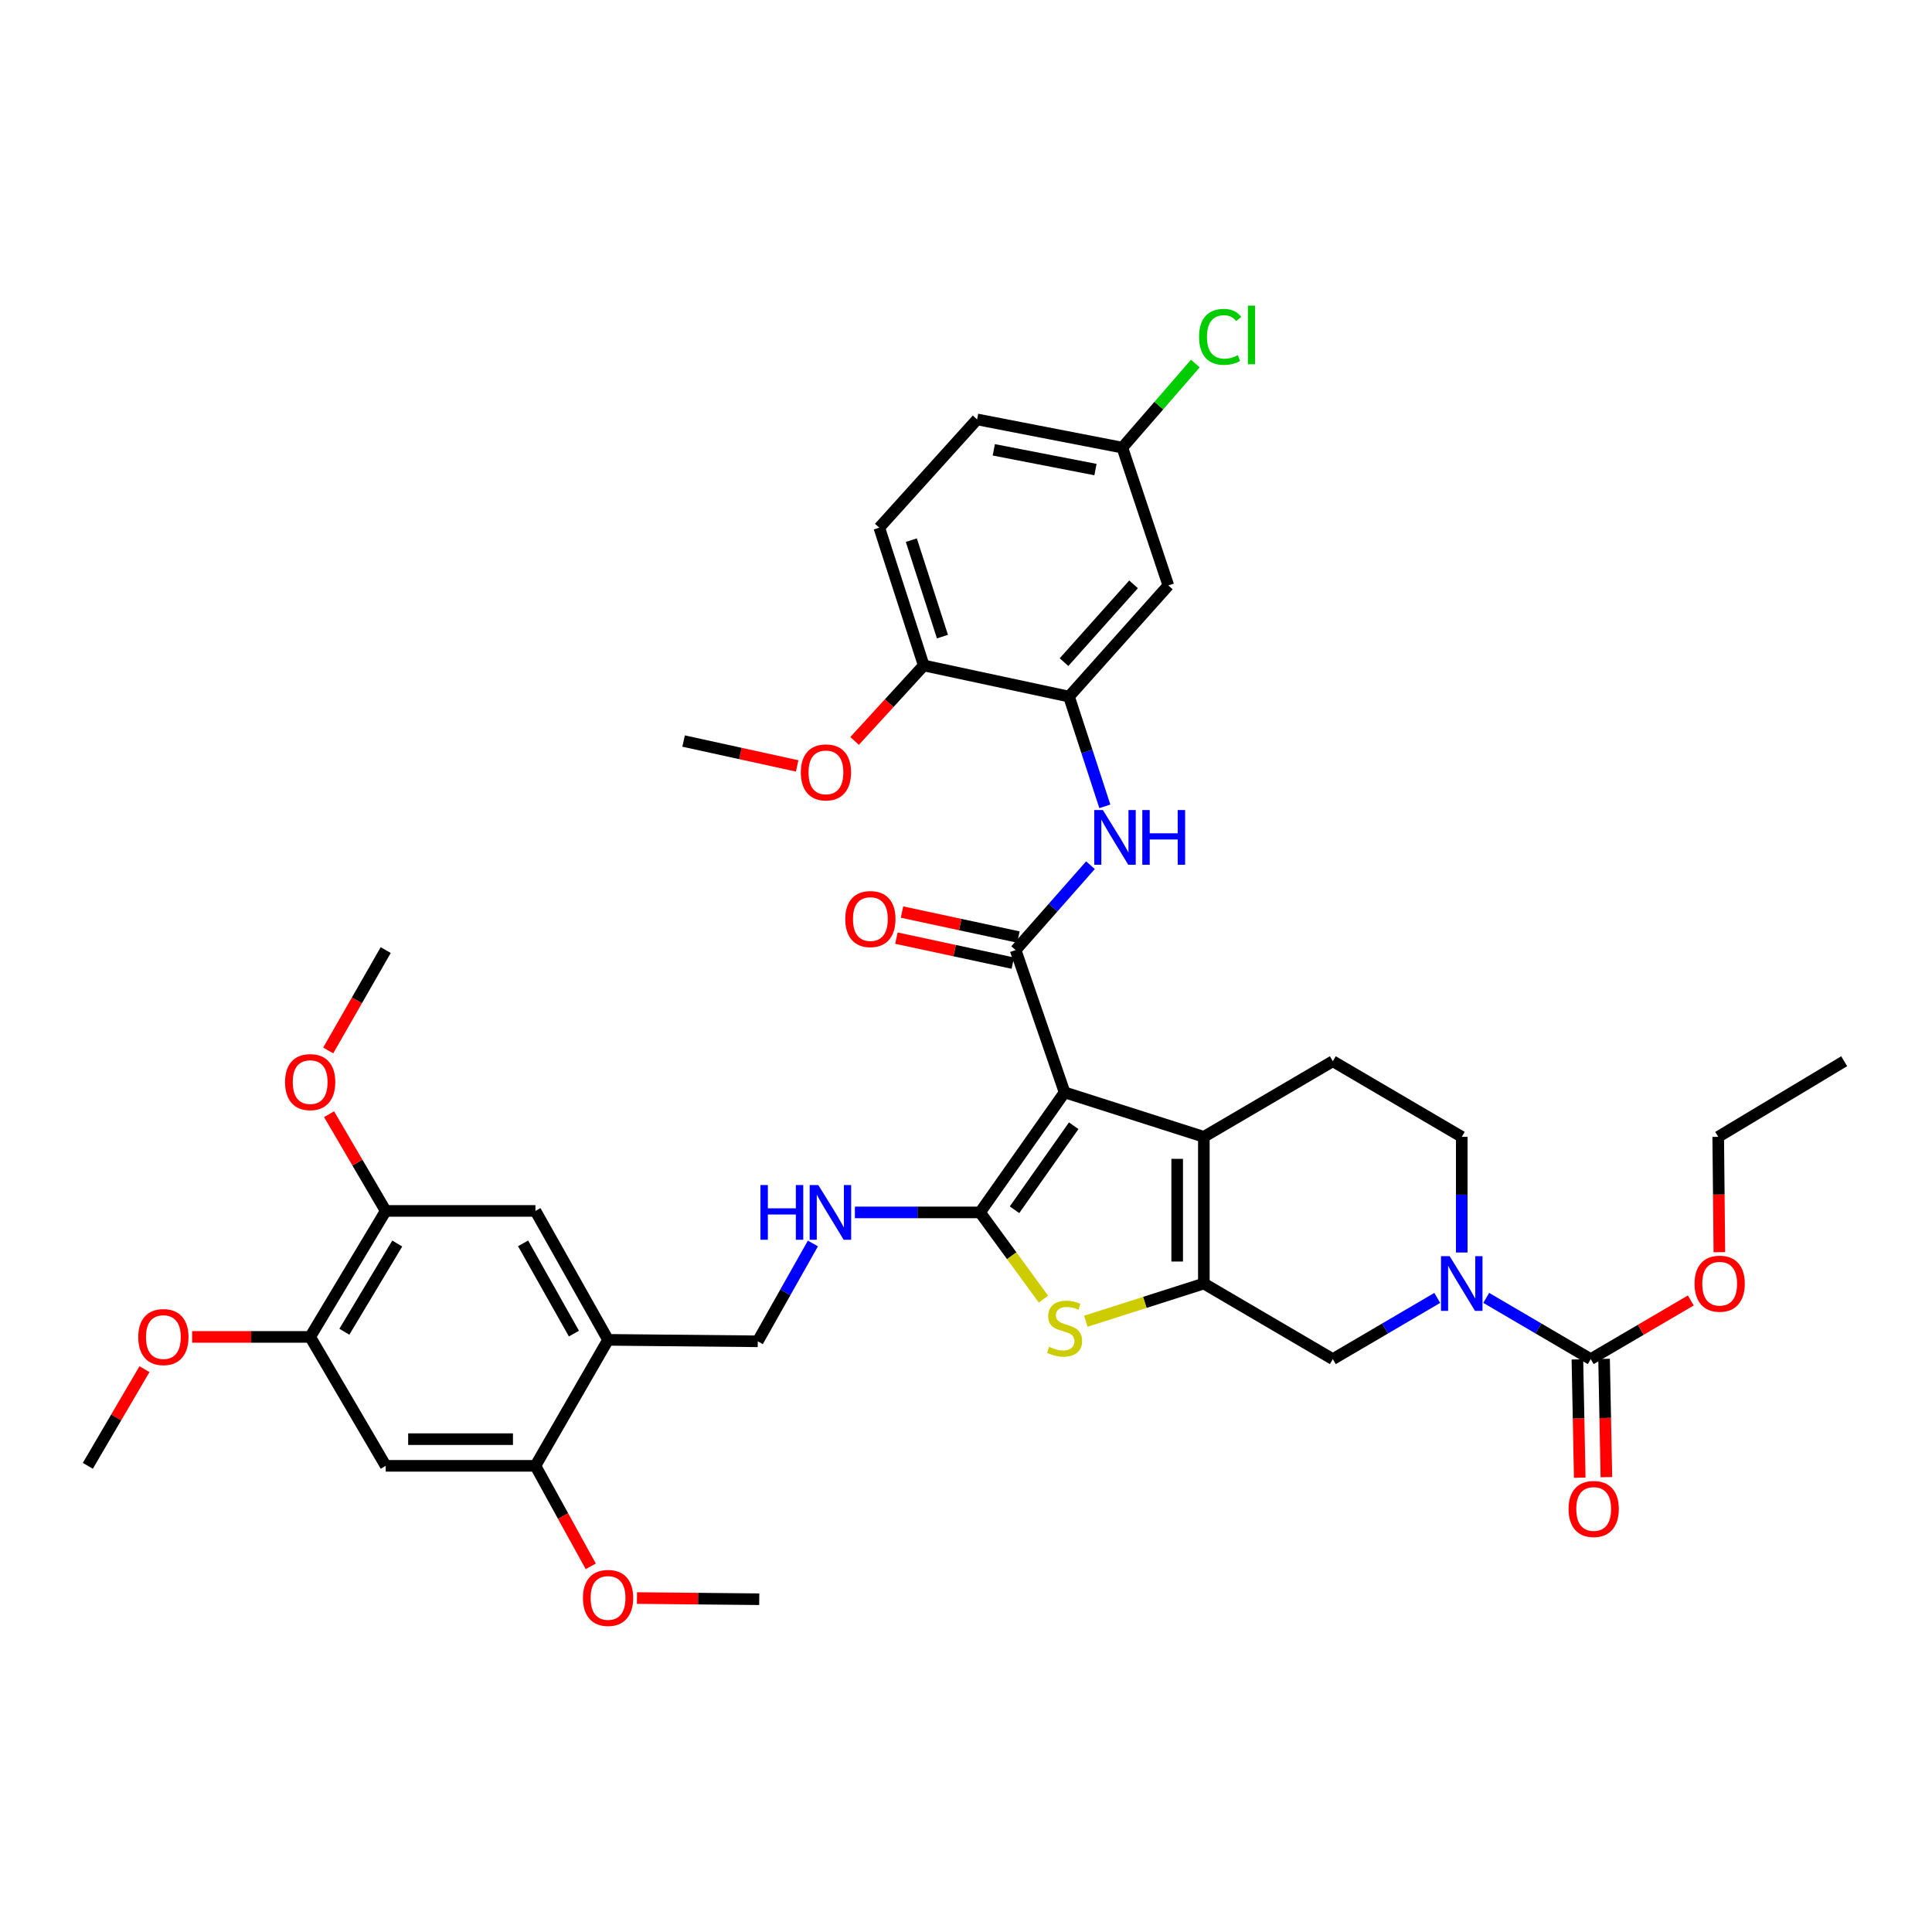<?xml version='1.0' encoding='iso-8859-1'?>
<svg version='1.1' baseProfile='full'
              xmlns='http://www.w3.org/2000/svg'
                      xmlns:rdkit='http://www.rdkit.org/xml'
                      xmlns:xlink='http://www.w3.org/1999/xlink'
                  xml:space='preserve'
width='1000px' height='1000px' viewBox='0 0 1000 1000'>
<!-- END OF HEADER -->
<rect style='opacity:1.0;fill:#FFFFFF;stroke:none' width='1000' height='1000' x='0' y='0'> </rect>
<path class='bond-0' d='M 551.026,565.411 L 507.27,627.54' style='fill:none;fill-rule:evenodd;stroke:#000000;stroke-width:6px;stroke-linecap:butt;stroke-linejoin:miter;stroke-opacity:1' />
<path class='bond-0' d='M 555.748,582.678 L 525.118,626.169' style='fill:none;fill-rule:evenodd;stroke:#000000;stroke-width:6px;stroke-linecap:butt;stroke-linejoin:miter;stroke-opacity:1' />
<path class='bond-2' d='M 551.026,565.411 L 623.109,588.424' style='fill:none;fill-rule:evenodd;stroke:#000000;stroke-width:6px;stroke-linecap:butt;stroke-linejoin:miter;stroke-opacity:1' />
<path class='bond-3' d='M 551.026,565.411 L 525.682,491.763' style='fill:none;fill-rule:evenodd;stroke:#000000;stroke-width:6px;stroke-linecap:butt;stroke-linejoin:miter;stroke-opacity:1' />
<path class='bond-4' d='M 507.27,627.54 L 523.681,649.986' style='fill:none;fill-rule:evenodd;stroke:#000000;stroke-width:6px;stroke-linecap:butt;stroke-linejoin:miter;stroke-opacity:1' />
<path class='bond-4' d='M 523.681,649.986 L 540.092,672.431' style='fill:none;fill-rule:evenodd;stroke:#CCCC00;stroke-width:6px;stroke-linecap:butt;stroke-linejoin:miter;stroke-opacity:1' />
<path class='bond-11' d='M 507.27,627.54 L 474.882,627.54' style='fill:none;fill-rule:evenodd;stroke:#000000;stroke-width:6px;stroke-linecap:butt;stroke-linejoin:miter;stroke-opacity:1' />
<path class='bond-11' d='M 474.882,627.54 L 442.495,627.54' style='fill:none;fill-rule:evenodd;stroke:#0000FF;stroke-width:6px;stroke-linecap:butt;stroke-linejoin:miter;stroke-opacity:1' />
<path class='bond-1' d='M 623.109,664.356 L 623.109,588.424' style='fill:none;fill-rule:evenodd;stroke:#000000;stroke-width:6px;stroke-linecap:butt;stroke-linejoin:miter;stroke-opacity:1' />
<path class='bond-1' d='M 609.306,652.966 L 609.306,599.814' style='fill:none;fill-rule:evenodd;stroke:#000000;stroke-width:6px;stroke-linecap:butt;stroke-linejoin:miter;stroke-opacity:1' />
<path class='bond-8' d='M 623.109,664.356 L 689.87,703.481' style='fill:none;fill-rule:evenodd;stroke:#000000;stroke-width:6px;stroke-linecap:butt;stroke-linejoin:miter;stroke-opacity:1' />
<path class='bond-39' d='M 623.109,664.356 L 592.553,674.118' style='fill:none;fill-rule:evenodd;stroke:#000000;stroke-width:6px;stroke-linecap:butt;stroke-linejoin:miter;stroke-opacity:1' />
<path class='bond-39' d='M 592.553,674.118 L 561.997,683.88' style='fill:none;fill-rule:evenodd;stroke:#CCCC00;stroke-width:6px;stroke-linecap:butt;stroke-linejoin:miter;stroke-opacity:1' />
<path class='bond-14' d='M 623.109,588.424 L 689.87,549.292' style='fill:none;fill-rule:evenodd;stroke:#000000;stroke-width:6px;stroke-linecap:butt;stroke-linejoin:miter;stroke-opacity:1' />
<path class='bond-7' d='M 525.682,491.763 L 545.056,469.792' style='fill:none;fill-rule:evenodd;stroke:#000000;stroke-width:6px;stroke-linecap:butt;stroke-linejoin:miter;stroke-opacity:1' />
<path class='bond-7' d='M 545.056,469.792 L 564.43,447.822' style='fill:none;fill-rule:evenodd;stroke:#0000FF;stroke-width:6px;stroke-linecap:butt;stroke-linejoin:miter;stroke-opacity:1' />
<path class='bond-20' d='M 527.13,485.016 L 497.005,478.547' style='fill:none;fill-rule:evenodd;stroke:#000000;stroke-width:6px;stroke-linecap:butt;stroke-linejoin:miter;stroke-opacity:1' />
<path class='bond-20' d='M 497.005,478.547 L 466.879,472.078' style='fill:none;fill-rule:evenodd;stroke:#FF0000;stroke-width:6px;stroke-linecap:butt;stroke-linejoin:miter;stroke-opacity:1' />
<path class='bond-20' d='M 524.233,498.511 L 494.107,492.042' style='fill:none;fill-rule:evenodd;stroke:#000000;stroke-width:6px;stroke-linecap:butt;stroke-linejoin:miter;stroke-opacity:1' />
<path class='bond-20' d='M 494.107,492.042 L 463.981,485.573' style='fill:none;fill-rule:evenodd;stroke:#FF0000;stroke-width:6px;stroke-linecap:butt;stroke-linejoin:miter;stroke-opacity:1' />
<path class='bond-5' d='M 756.601,648.298 L 756.601,618.361' style='fill:none;fill-rule:evenodd;stroke:#0000FF;stroke-width:6px;stroke-linecap:butt;stroke-linejoin:miter;stroke-opacity:1' />
<path class='bond-5' d='M 756.601,618.361 L 756.601,588.424' style='fill:none;fill-rule:evenodd;stroke:#000000;stroke-width:6px;stroke-linecap:butt;stroke-linejoin:miter;stroke-opacity:1' />
<path class='bond-6' d='M 769.275,671.784 L 796.318,687.632' style='fill:none;fill-rule:evenodd;stroke:#0000FF;stroke-width:6px;stroke-linecap:butt;stroke-linejoin:miter;stroke-opacity:1' />
<path class='bond-6' d='M 796.318,687.632 L 823.362,703.481' style='fill:none;fill-rule:evenodd;stroke:#000000;stroke-width:6px;stroke-linecap:butt;stroke-linejoin:miter;stroke-opacity:1' />
<path class='bond-40' d='M 743.927,671.787 L 716.898,687.634' style='fill:none;fill-rule:evenodd;stroke:#0000FF;stroke-width:6px;stroke-linecap:butt;stroke-linejoin:miter;stroke-opacity:1' />
<path class='bond-40' d='M 716.898,687.634 L 689.87,703.481' style='fill:none;fill-rule:evenodd;stroke:#000000;stroke-width:6px;stroke-linecap:butt;stroke-linejoin:miter;stroke-opacity:1' />
<path class='bond-23' d='M 816.462,703.617 L 817.065,734.229' style='fill:none;fill-rule:evenodd;stroke:#000000;stroke-width:6px;stroke-linecap:butt;stroke-linejoin:miter;stroke-opacity:1' />
<path class='bond-23' d='M 817.065,734.229 L 817.667,764.841' style='fill:none;fill-rule:evenodd;stroke:#FF0000;stroke-width:6px;stroke-linecap:butt;stroke-linejoin:miter;stroke-opacity:1' />
<path class='bond-23' d='M 830.262,703.345 L 830.865,733.957' style='fill:none;fill-rule:evenodd;stroke:#000000;stroke-width:6px;stroke-linecap:butt;stroke-linejoin:miter;stroke-opacity:1' />
<path class='bond-23' d='M 830.865,733.957 L 831.468,764.569' style='fill:none;fill-rule:evenodd;stroke:#FF0000;stroke-width:6px;stroke-linecap:butt;stroke-linejoin:miter;stroke-opacity:1' />
<path class='bond-26' d='M 823.362,703.481 L 849.264,688.296' style='fill:none;fill-rule:evenodd;stroke:#000000;stroke-width:6px;stroke-linecap:butt;stroke-linejoin:miter;stroke-opacity:1' />
<path class='bond-26' d='M 849.264,688.296 L 875.166,673.111' style='fill:none;fill-rule:evenodd;stroke:#FF0000;stroke-width:6px;stroke-linecap:butt;stroke-linejoin:miter;stroke-opacity:1' />
<path class='bond-9' d='M 571.863,417.36 L 562.587,388.955' style='fill:none;fill-rule:evenodd;stroke:#0000FF;stroke-width:6px;stroke-linecap:butt;stroke-linejoin:miter;stroke-opacity:1' />
<path class='bond-9' d='M 562.587,388.955 L 553.311,360.549' style='fill:none;fill-rule:evenodd;stroke:#000000;stroke-width:6px;stroke-linecap:butt;stroke-linejoin:miter;stroke-opacity:1' />
<path class='bond-18' d='M 553.311,360.549 L 604.728,303.028' style='fill:none;fill-rule:evenodd;stroke:#000000;stroke-width:6px;stroke-linecap:butt;stroke-linejoin:miter;stroke-opacity:1' />
<path class='bond-18' d='M 550.732,342.722 L 586.724,302.457' style='fill:none;fill-rule:evenodd;stroke:#000000;stroke-width:6px;stroke-linecap:butt;stroke-linejoin:miter;stroke-opacity:1' />
<path class='bond-22' d='M 553.311,360.549 L 478.122,344.445' style='fill:none;fill-rule:evenodd;stroke:#000000;stroke-width:6px;stroke-linecap:butt;stroke-linejoin:miter;stroke-opacity:1' />
<path class='bond-10' d='M 314.731,693.504 L 392.213,694.256' style='fill:none;fill-rule:evenodd;stroke:#000000;stroke-width:6px;stroke-linecap:butt;stroke-linejoin:miter;stroke-opacity:1' />
<path class='bond-13' d='M 314.731,693.504 L 277.133,758.709' style='fill:none;fill-rule:evenodd;stroke:#000000;stroke-width:6px;stroke-linecap:butt;stroke-linejoin:miter;stroke-opacity:1' />
<path class='bond-16' d='M 314.731,693.504 L 277.133,626.773' style='fill:none;fill-rule:evenodd;stroke:#000000;stroke-width:6px;stroke-linecap:butt;stroke-linejoin:miter;stroke-opacity:1' />
<path class='bond-16' d='M 297.066,690.27 L 270.747,643.559' style='fill:none;fill-rule:evenodd;stroke:#000000;stroke-width:6px;stroke-linecap:butt;stroke-linejoin:miter;stroke-opacity:1' />
<path class='bond-21' d='M 420.758,643.615 L 406.485,668.935' style='fill:none;fill-rule:evenodd;stroke:#0000FF;stroke-width:6px;stroke-linecap:butt;stroke-linejoin:miter;stroke-opacity:1' />
<path class='bond-21' d='M 406.485,668.935 L 392.213,694.256' style='fill:none;fill-rule:evenodd;stroke:#000000;stroke-width:6px;stroke-linecap:butt;stroke-linejoin:miter;stroke-opacity:1' />
<path class='bond-12' d='M 199.643,758.709 L 277.133,758.709' style='fill:none;fill-rule:evenodd;stroke:#000000;stroke-width:6px;stroke-linecap:butt;stroke-linejoin:miter;stroke-opacity:1' />
<path class='bond-12' d='M 211.267,744.905 L 265.509,744.905' style='fill:none;fill-rule:evenodd;stroke:#000000;stroke-width:6px;stroke-linecap:butt;stroke-linejoin:miter;stroke-opacity:1' />
<path class='bond-42' d='M 199.643,758.709 L 160.542,691.986' style='fill:none;fill-rule:evenodd;stroke:#000000;stroke-width:6px;stroke-linecap:butt;stroke-linejoin:miter;stroke-opacity:1' />
<path class='bond-27' d='M 277.133,758.709 L 291.454,784.722' style='fill:none;fill-rule:evenodd;stroke:#000000;stroke-width:6px;stroke-linecap:butt;stroke-linejoin:miter;stroke-opacity:1' />
<path class='bond-27' d='M 291.454,784.722 L 305.774,810.735' style='fill:none;fill-rule:evenodd;stroke:#FF0000;stroke-width:6px;stroke-linecap:butt;stroke-linejoin:miter;stroke-opacity:1' />
<path class='bond-19' d='M 689.87,549.292 L 756.601,588.424' style='fill:none;fill-rule:evenodd;stroke:#000000;stroke-width:6px;stroke-linecap:butt;stroke-linejoin:miter;stroke-opacity:1' />
<path class='bond-15' d='M 160.542,691.986 L 199.643,626.773' style='fill:none;fill-rule:evenodd;stroke:#000000;stroke-width:6px;stroke-linecap:butt;stroke-linejoin:miter;stroke-opacity:1' />
<path class='bond-15' d='M 178.246,689.302 L 205.616,643.653' style='fill:none;fill-rule:evenodd;stroke:#000000;stroke-width:6px;stroke-linecap:butt;stroke-linejoin:miter;stroke-opacity:1' />
<path class='bond-29' d='M 160.542,691.986 L 130.003,691.986' style='fill:none;fill-rule:evenodd;stroke:#000000;stroke-width:6px;stroke-linecap:butt;stroke-linejoin:miter;stroke-opacity:1' />
<path class='bond-29' d='M 130.003,691.986 L 99.463,691.986' style='fill:none;fill-rule:evenodd;stroke:#FF0000;stroke-width:6px;stroke-linecap:butt;stroke-linejoin:miter;stroke-opacity:1' />
<path class='bond-17' d='M 277.133,626.773 L 199.643,626.773' style='fill:none;fill-rule:evenodd;stroke:#000000;stroke-width:6px;stroke-linecap:butt;stroke-linejoin:miter;stroke-opacity:1' />
<path class='bond-30' d='M 199.643,626.773 L 184.982,601.74' style='fill:none;fill-rule:evenodd;stroke:#000000;stroke-width:6px;stroke-linecap:butt;stroke-linejoin:miter;stroke-opacity:1' />
<path class='bond-30' d='M 184.982,601.74 L 170.32,576.706' style='fill:none;fill-rule:evenodd;stroke:#FF0000;stroke-width:6px;stroke-linecap:butt;stroke-linejoin:miter;stroke-opacity:1' />
<path class='bond-25' d='M 604.728,303.028 L 580.925,231.689' style='fill:none;fill-rule:evenodd;stroke:#000000;stroke-width:6px;stroke-linecap:butt;stroke-linejoin:miter;stroke-opacity:1' />
<path class='bond-24' d='M 478.122,344.445 L 455.117,273.121' style='fill:none;fill-rule:evenodd;stroke:#000000;stroke-width:6px;stroke-linecap:butt;stroke-linejoin:miter;stroke-opacity:1' />
<path class='bond-24' d='M 487.808,329.51 L 471.704,279.583' style='fill:none;fill-rule:evenodd;stroke:#000000;stroke-width:6px;stroke-linecap:butt;stroke-linejoin:miter;stroke-opacity:1' />
<path class='bond-32' d='M 478.122,344.445 L 460.229,363.978' style='fill:none;fill-rule:evenodd;stroke:#000000;stroke-width:6px;stroke-linecap:butt;stroke-linejoin:miter;stroke-opacity:1' />
<path class='bond-32' d='M 460.229,363.978 L 442.337,383.51' style='fill:none;fill-rule:evenodd;stroke:#FF0000;stroke-width:6px;stroke-linecap:butt;stroke-linejoin:miter;stroke-opacity:1' />
<path class='bond-28' d='M 455.117,273.121 L 505.736,217.088' style='fill:none;fill-rule:evenodd;stroke:#000000;stroke-width:6px;stroke-linecap:butt;stroke-linejoin:miter;stroke-opacity:1' />
<path class='bond-31' d='M 580.925,231.689 L 599.817,209.933' style='fill:none;fill-rule:evenodd;stroke:#000000;stroke-width:6px;stroke-linecap:butt;stroke-linejoin:miter;stroke-opacity:1' />
<path class='bond-31' d='M 599.817,209.933 L 618.709,188.177' style='fill:none;fill-rule:evenodd;stroke:#00CC00;stroke-width:6px;stroke-linecap:butt;stroke-linejoin:miter;stroke-opacity:1' />
<path class='bond-41' d='M 580.925,231.689 L 505.736,217.088' style='fill:none;fill-rule:evenodd;stroke:#000000;stroke-width:6px;stroke-linecap:butt;stroke-linejoin:miter;stroke-opacity:1' />
<path class='bond-41' d='M 567.015,243.049 L 514.383,232.828' style='fill:none;fill-rule:evenodd;stroke:#000000;stroke-width:6px;stroke-linecap:butt;stroke-linejoin:miter;stroke-opacity:1' />
<path class='bond-33' d='M 889.94,648.138 L 889.644,618.281' style='fill:none;fill-rule:evenodd;stroke:#FF0000;stroke-width:6px;stroke-linecap:butt;stroke-linejoin:miter;stroke-opacity:1' />
<path class='bond-33' d='M 889.644,618.281 L 889.349,588.424' style='fill:none;fill-rule:evenodd;stroke:#000000;stroke-width:6px;stroke-linecap:butt;stroke-linejoin:miter;stroke-opacity:1' />
<path class='bond-35' d='M 329.687,827.147 L 361.333,827.451' style='fill:none;fill-rule:evenodd;stroke:#FF0000;stroke-width:6px;stroke-linecap:butt;stroke-linejoin:miter;stroke-opacity:1' />
<path class='bond-35' d='M 361.333,827.451 L 392.98,827.755' style='fill:none;fill-rule:evenodd;stroke:#000000;stroke-width:6px;stroke-linecap:butt;stroke-linejoin:miter;stroke-opacity:1' />
<path class='bond-34' d='M 74.779,708.679 L 60.117,733.694' style='fill:none;fill-rule:evenodd;stroke:#FF0000;stroke-width:6px;stroke-linecap:butt;stroke-linejoin:miter;stroke-opacity:1' />
<path class='bond-34' d='M 60.117,733.694 L 45.455,758.709' style='fill:none;fill-rule:evenodd;stroke:#000000;stroke-width:6px;stroke-linecap:butt;stroke-linejoin:miter;stroke-opacity:1' />
<path class='bond-36' d='M 169.873,543.726 L 184.758,517.745' style='fill:none;fill-rule:evenodd;stroke:#FF0000;stroke-width:6px;stroke-linecap:butt;stroke-linejoin:miter;stroke-opacity:1' />
<path class='bond-36' d='M 184.758,517.745 L 199.643,491.763' style='fill:none;fill-rule:evenodd;stroke:#000000;stroke-width:6px;stroke-linecap:butt;stroke-linejoin:miter;stroke-opacity:1' />
<path class='bond-37' d='M 412.617,396.442 L 383.225,390.002' style='fill:none;fill-rule:evenodd;stroke:#FF0000;stroke-width:6px;stroke-linecap:butt;stroke-linejoin:miter;stroke-opacity:1' />
<path class='bond-37' d='M 383.225,390.002 L 353.832,383.562' style='fill:none;fill-rule:evenodd;stroke:#000000;stroke-width:6px;stroke-linecap:butt;stroke-linejoin:miter;stroke-opacity:1' />
<path class='bond-38' d='M 889.349,588.424 L 954.545,549.292' style='fill:none;fill-rule:evenodd;stroke:#000000;stroke-width:6px;stroke-linecap:butt;stroke-linejoin:miter;stroke-opacity:1' />
<path  class='atom-5' d='M 543.026 697.105
Q 543.346 697.225, 544.666 697.785
Q 545.986 698.345, 547.426 698.705
Q 548.906 699.025, 550.346 699.025
Q 553.026 699.025, 554.586 697.745
Q 556.146 696.425, 556.146 694.145
Q 556.146 692.585, 555.346 691.625
Q 554.586 690.665, 553.386 690.145
Q 552.186 689.625, 550.186 689.025
Q 547.666 688.265, 546.146 687.545
Q 544.666 686.825, 543.586 685.305
Q 542.546 683.785, 542.546 681.225
Q 542.546 677.665, 544.946 675.465
Q 547.386 673.265, 552.186 673.265
Q 555.466 673.265, 559.186 674.825
L 558.266 677.905
Q 554.866 676.505, 552.306 676.505
Q 549.546 676.505, 548.026 677.665
Q 546.506 678.785, 546.546 680.745
Q 546.546 682.265, 547.306 683.185
Q 548.106 684.105, 549.226 684.625
Q 550.386 685.145, 552.306 685.745
Q 554.866 686.545, 556.386 687.345
Q 557.906 688.145, 558.986 689.785
Q 560.106 691.385, 560.106 694.145
Q 560.106 698.065, 557.466 700.185
Q 554.866 702.265, 550.506 702.265
Q 547.986 702.265, 546.066 701.705
Q 544.186 701.185, 541.946 700.265
L 543.026 697.105
' fill='#CCCC00'/>
<path  class='atom-6' d='M 750.341 650.196
L 759.621 665.196
Q 760.541 666.676, 762.021 669.356
Q 763.501 672.036, 763.581 672.196
L 763.581 650.196
L 767.341 650.196
L 767.341 678.516
L 763.461 678.516
L 753.501 662.116
Q 752.341 660.196, 751.101 657.996
Q 749.901 655.796, 749.541 655.116
L 749.541 678.516
L 745.861 678.516
L 745.861 650.196
L 750.341 650.196
' fill='#0000FF'/>
<path  class='atom-8' d='M 570.854 419.277
L 580.134 434.277
Q 581.054 435.757, 582.534 438.437
Q 584.014 441.117, 584.094 441.277
L 584.094 419.277
L 587.854 419.277
L 587.854 447.597
L 583.974 447.597
L 574.014 431.197
Q 572.854 429.277, 571.614 427.077
Q 570.414 424.877, 570.054 424.197
L 570.054 447.597
L 566.374 447.597
L 566.374 419.277
L 570.854 419.277
' fill='#0000FF'/>
<path  class='atom-8' d='M 591.254 419.277
L 595.094 419.277
L 595.094 431.317
L 609.574 431.317
L 609.574 419.277
L 613.414 419.277
L 613.414 447.597
L 609.574 447.597
L 609.574 434.517
L 595.094 434.517
L 595.094 447.597
L 591.254 447.597
L 591.254 419.277
' fill='#0000FF'/>
<path  class='atom-12' d='M 393.599 613.38
L 397.439 613.38
L 397.439 625.42
L 411.919 625.42
L 411.919 613.38
L 415.759 613.38
L 415.759 641.7
L 411.919 641.7
L 411.919 628.62
L 397.439 628.62
L 397.439 641.7
L 393.599 641.7
L 393.599 613.38
' fill='#0000FF'/>
<path  class='atom-12' d='M 423.559 613.38
L 432.839 628.38
Q 433.759 629.86, 435.239 632.54
Q 436.719 635.22, 436.799 635.38
L 436.799 613.38
L 440.559 613.38
L 440.559 641.7
L 436.679 641.7
L 426.719 625.3
Q 425.559 623.38, 424.319 621.18
Q 423.119 618.98, 422.759 618.3
L 422.759 641.7
L 419.079 641.7
L 419.079 613.38
L 423.559 613.38
' fill='#0000FF'/>
<path  class='atom-21' d='M 437.508 475.701
Q 437.508 468.901, 440.868 465.101
Q 444.228 461.301, 450.508 461.301
Q 456.788 461.301, 460.148 465.101
Q 463.508 468.901, 463.508 475.701
Q 463.508 482.581, 460.108 486.501
Q 456.708 490.381, 450.508 490.381
Q 444.268 490.381, 440.868 486.501
Q 437.508 482.621, 437.508 475.701
M 450.508 487.181
Q 454.828 487.181, 457.148 484.301
Q 459.508 481.381, 459.508 475.701
Q 459.508 470.141, 457.148 467.341
Q 454.828 464.501, 450.508 464.501
Q 446.188 464.501, 443.828 467.301
Q 441.508 470.101, 441.508 475.701
Q 441.508 481.421, 443.828 484.301
Q 446.188 487.181, 450.508 487.181
' fill='#FF0000'/>
<path  class='atom-24' d='M 811.888 781.042
Q 811.888 774.242, 815.248 770.442
Q 818.608 766.642, 824.888 766.642
Q 831.168 766.642, 834.528 770.442
Q 837.888 774.242, 837.888 781.042
Q 837.888 787.922, 834.488 791.842
Q 831.088 795.722, 824.888 795.722
Q 818.648 795.722, 815.248 791.842
Q 811.888 787.962, 811.888 781.042
M 824.888 792.522
Q 829.208 792.522, 831.528 789.642
Q 833.888 786.722, 833.888 781.042
Q 833.888 775.482, 831.528 772.682
Q 829.208 769.842, 824.888 769.842
Q 820.568 769.842, 818.208 772.642
Q 815.888 775.442, 815.888 781.042
Q 815.888 786.762, 818.208 789.642
Q 820.568 792.522, 824.888 792.522
' fill='#FF0000'/>
<path  class='atom-27' d='M 877.1 664.436
Q 877.1 657.636, 880.46 653.836
Q 883.82 650.036, 890.1 650.036
Q 896.38 650.036, 899.74 653.836
Q 903.1 657.636, 903.1 664.436
Q 903.1 671.316, 899.7 675.236
Q 896.3 679.116, 890.1 679.116
Q 883.86 679.116, 880.46 675.236
Q 877.1 671.356, 877.1 664.436
M 890.1 675.916
Q 894.42 675.916, 896.74 673.036
Q 899.1 670.116, 899.1 664.436
Q 899.1 658.876, 896.74 656.076
Q 894.42 653.236, 890.1 653.236
Q 885.78 653.236, 883.42 656.036
Q 881.1 658.836, 881.1 664.436
Q 881.1 670.156, 883.42 673.036
Q 885.78 675.916, 890.1 675.916
' fill='#FF0000'/>
<path  class='atom-28' d='M 301.731 827.084
Q 301.731 820.284, 305.091 816.484
Q 308.451 812.684, 314.731 812.684
Q 321.011 812.684, 324.371 816.484
Q 327.731 820.284, 327.731 827.084
Q 327.731 833.964, 324.331 837.884
Q 320.931 841.764, 314.731 841.764
Q 308.491 841.764, 305.091 837.884
Q 301.731 834.004, 301.731 827.084
M 314.731 838.564
Q 319.051 838.564, 321.371 835.684
Q 323.731 832.764, 323.731 827.084
Q 323.731 821.524, 321.371 818.724
Q 319.051 815.884, 314.731 815.884
Q 310.411 815.884, 308.051 818.684
Q 305.731 821.484, 305.731 827.084
Q 305.731 832.804, 308.051 835.684
Q 310.411 838.564, 314.731 838.564
' fill='#FF0000'/>
<path  class='atom-30' d='M 71.564 692.066
Q 71.564 685.266, 74.924 681.466
Q 78.284 677.666, 84.564 677.666
Q 90.844 677.666, 94.204 681.466
Q 97.564 685.266, 97.564 692.066
Q 97.564 698.946, 94.163 702.866
Q 90.763 706.746, 84.564 706.746
Q 78.323 706.746, 74.924 702.866
Q 71.564 698.986, 71.564 692.066
M 84.564 703.546
Q 88.883 703.546, 91.204 700.666
Q 93.564 697.746, 93.564 692.066
Q 93.564 686.506, 91.204 683.706
Q 88.883 680.866, 84.564 680.866
Q 80.243 680.866, 77.883 683.666
Q 75.564 686.466, 75.564 692.066
Q 75.564 697.786, 77.883 700.666
Q 80.243 703.546, 84.564 703.546
' fill='#FF0000'/>
<path  class='atom-31' d='M 147.542 560.092
Q 147.542 553.292, 150.902 549.492
Q 154.262 545.692, 160.542 545.692
Q 166.822 545.692, 170.182 549.492
Q 173.542 553.292, 173.542 560.092
Q 173.542 566.972, 170.142 570.892
Q 166.742 574.772, 160.542 574.772
Q 154.302 574.772, 150.902 570.892
Q 147.542 567.012, 147.542 560.092
M 160.542 571.572
Q 164.862 571.572, 167.182 568.692
Q 169.542 565.772, 169.542 560.092
Q 169.542 554.532, 167.182 551.732
Q 164.862 548.892, 160.542 548.892
Q 156.222 548.892, 153.862 551.692
Q 151.542 554.492, 151.542 560.092
Q 151.542 565.812, 153.862 568.692
Q 156.222 571.572, 160.542 571.572
' fill='#FF0000'/>
<path  class='atom-32' d='M 620.639 174.358
Q 620.639 167.318, 623.919 163.638
Q 627.239 159.918, 633.519 159.918
Q 639.359 159.918, 642.479 164.038
L 639.839 166.198
Q 637.559 163.198, 633.519 163.198
Q 629.239 163.198, 626.959 166.078
Q 624.719 168.918, 624.719 174.358
Q 624.719 179.958, 627.039 182.838
Q 629.399 185.718, 633.959 185.718
Q 637.079 185.718, 640.719 183.838
L 641.839 186.838
Q 640.359 187.798, 638.119 188.358
Q 635.879 188.918, 633.399 188.918
Q 627.239 188.918, 623.919 185.158
Q 620.639 181.398, 620.639 174.358
' fill='#00CC00'/>
<path  class='atom-32' d='M 645.919 158.198
L 649.599 158.198
L 649.599 188.558
L 645.919 188.558
L 645.919 158.198
' fill='#00CC00'/>
<path  class='atom-33' d='M 414.503 399.784
Q 414.503 392.984, 417.863 389.184
Q 421.223 385.384, 427.503 385.384
Q 433.783 385.384, 437.143 389.184
Q 440.503 392.984, 440.503 399.784
Q 440.503 406.664, 437.103 410.584
Q 433.703 414.464, 427.503 414.464
Q 421.263 414.464, 417.863 410.584
Q 414.503 406.704, 414.503 399.784
M 427.503 411.264
Q 431.823 411.264, 434.143 408.384
Q 436.503 405.464, 436.503 399.784
Q 436.503 394.224, 434.143 391.424
Q 431.823 388.584, 427.503 388.584
Q 423.183 388.584, 420.823 391.384
Q 418.503 394.184, 418.503 399.784
Q 418.503 405.504, 420.823 408.384
Q 423.183 411.264, 427.503 411.264
' fill='#FF0000'/>
</svg>
